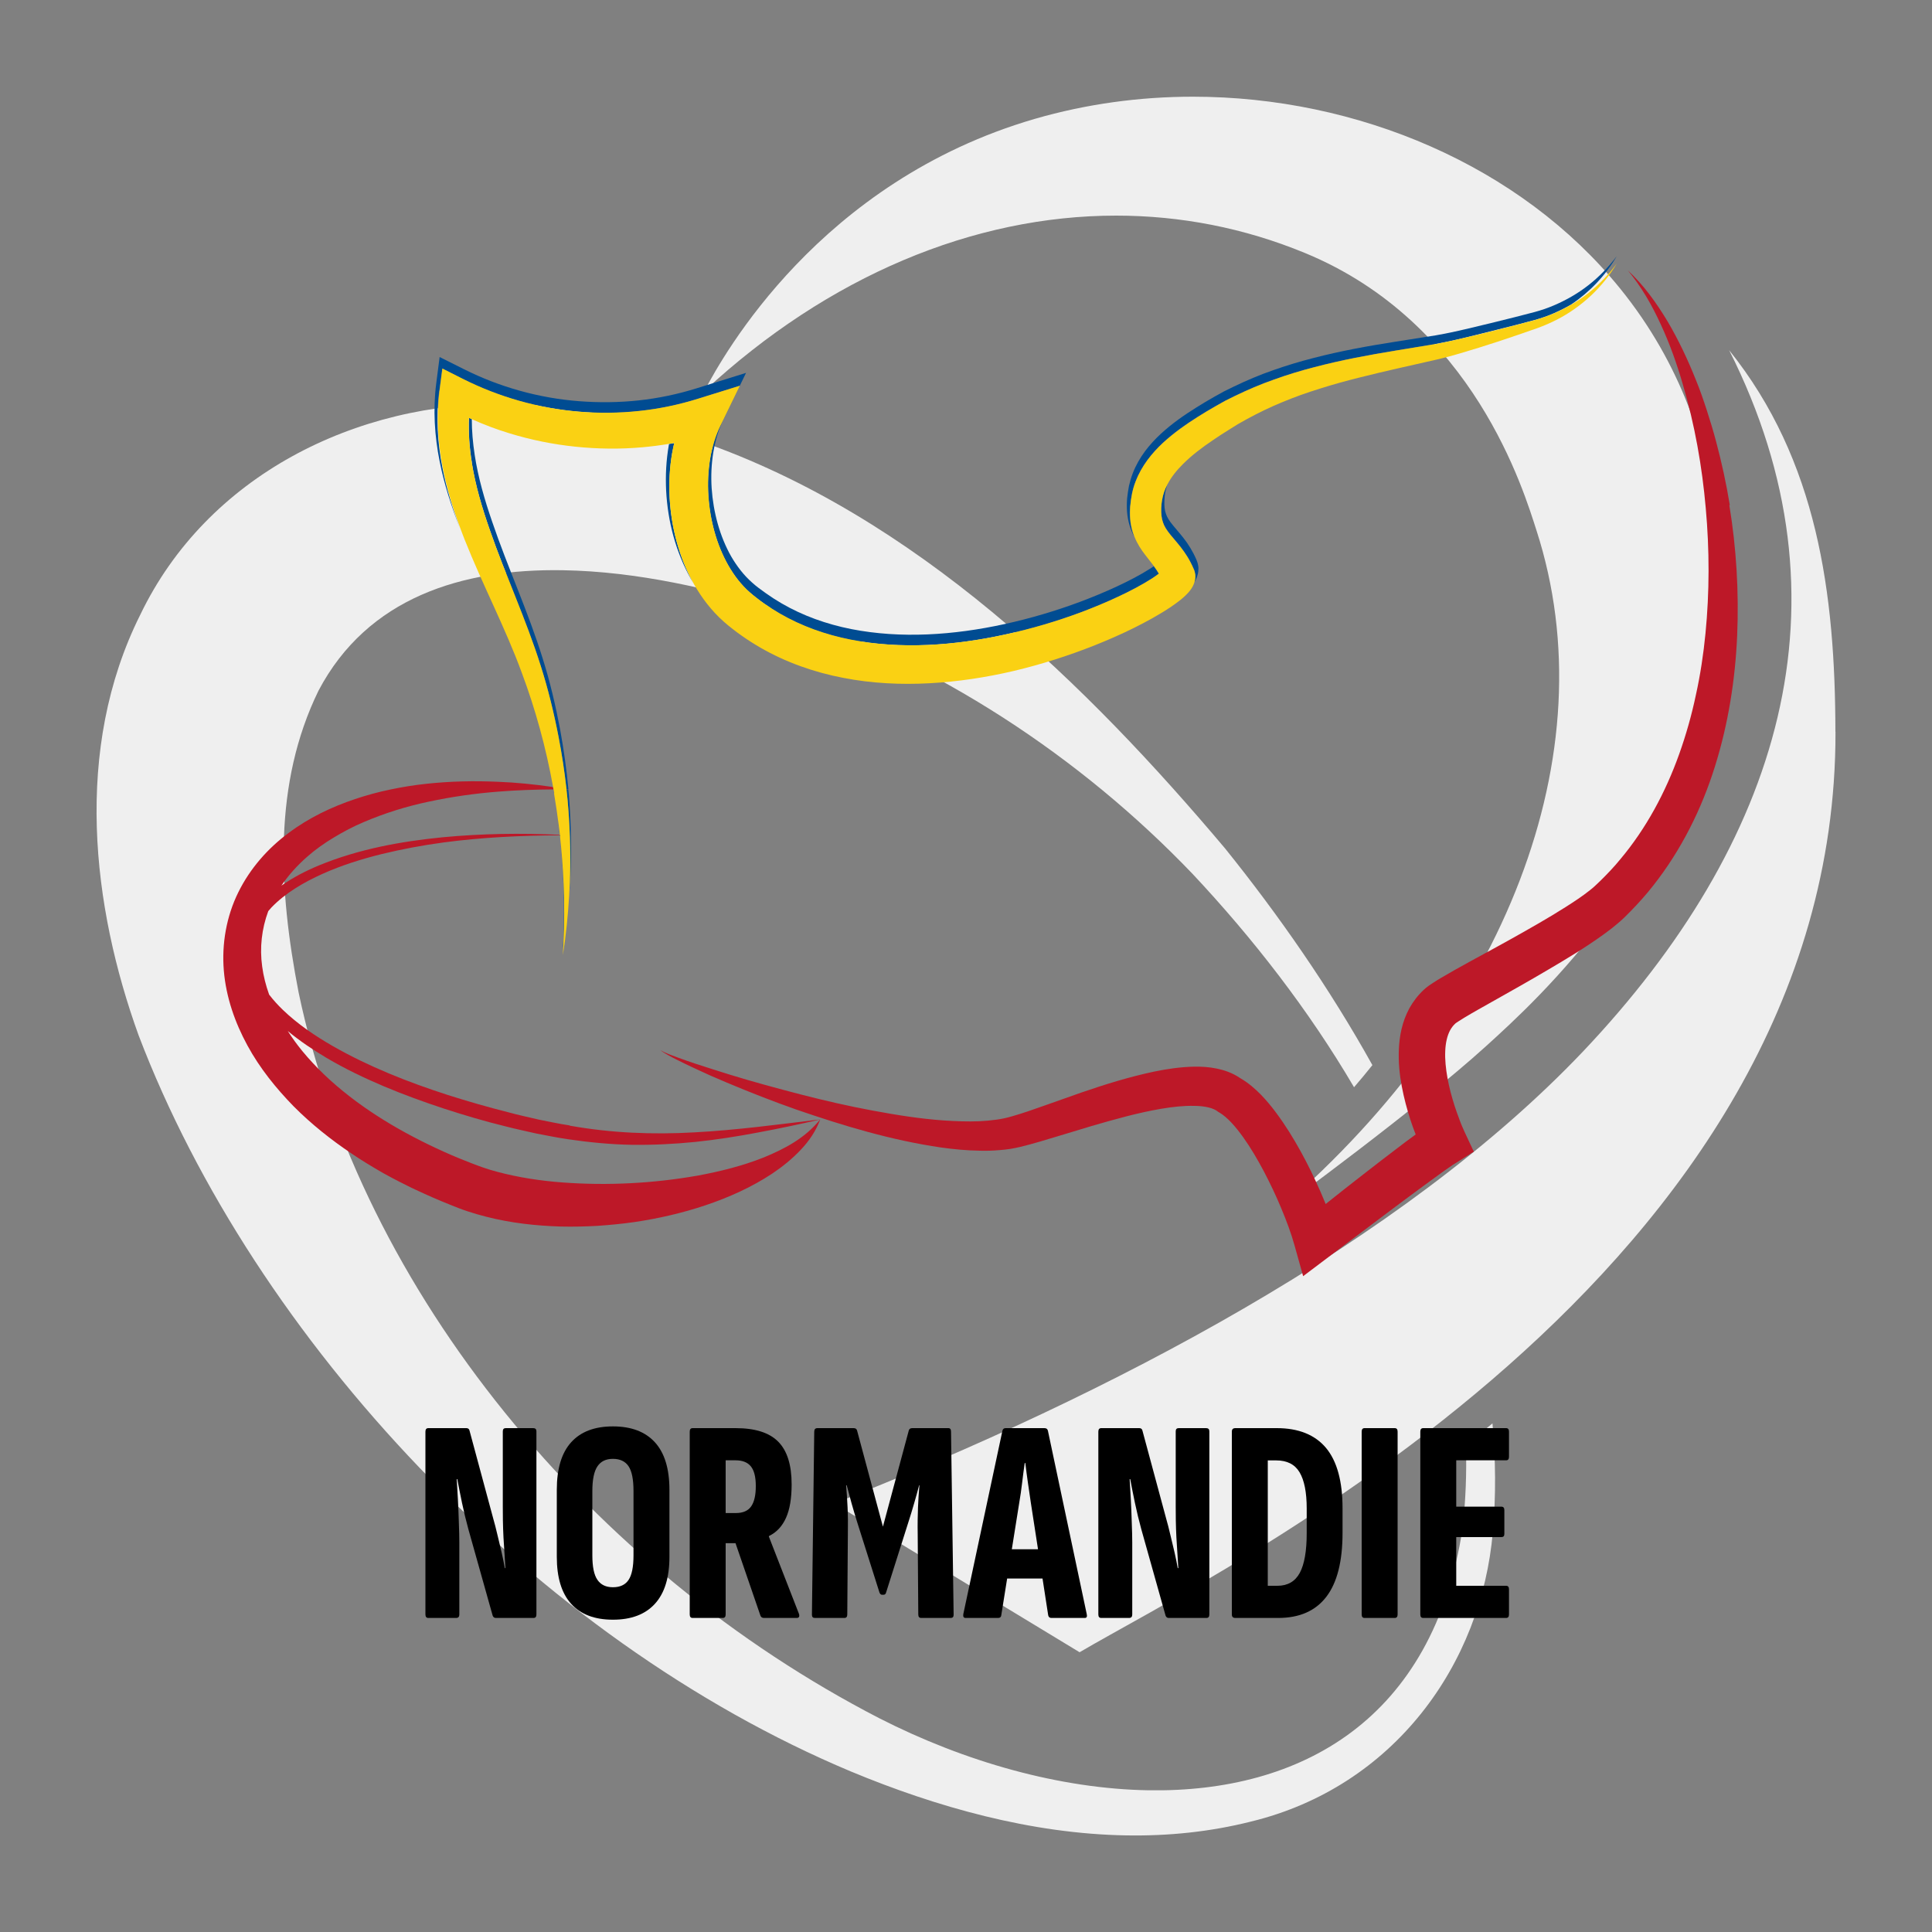 <?xml version="1.0" encoding="UTF-8"?>
<svg id="a" data-name="Calque 1" xmlns="http://www.w3.org/2000/svg" viewBox="0 0 200 200">
  <rect x="0" y="0" width="200" height="200" fill="#808080" stroke="none"/>
  <defs>
    <style>
      .d {
        fill: none;
      }

      .e {
        fill: #bd1828;
      }

      .f {
        fill: #efefef;
      }

      .g {
        fill: #004c92;
      }

      .h {
        fill: #fad113;
      }
    </style>
  </defs>
  <g id="b" data-name="NO">
    <g id="c" data-name="Filigran">
      <path class="f" d="M154.5,147.35c-.92.76-1.83,1.5-2.75,2.22.09,2.88-.02,5.77-.35,8.68-3.05,19.75-16.7,27.33-32.5,27.08-9.12-.15-18.96-2.91-27.88-7.46-29.76-15.36-53.6-44.03-60.11-75.14-2.1-10.81-2.63-21.62,2.06-31.23,5.08-9.64,14.87-12.65,25.31-12.47,7.61.12,15.57,1.94,22.31,4.11,16.34,5.34,31.26,15.2,42.86,27.32,6.25,6.66,12.03,14.1,16.72,22.09.65-.76,1.29-1.52,1.9-2.29-4.48-8.05-9.77-15.62-15.25-22.43-14.23-16.88-32.05-34.41-54.34-42.16l-5.48-1.68c-2.78-.74-5.62-1.33-8.53-1.74-1.92-.27-3.84-.41-5.76-.45-15.92-.26-31.31,7.51-38.19,21.84-6.96,13.92-4.98,30.24-.17,43.54,12.04,31.58,41.02,62.48,73.73,76.2,8.82,3.67,18.66,6.46,28.54,6.62,4.31.07,8.62-.36,12.87-1.43,14.82-3.6,23.89-16.3,25.05-30.02.33-3.73.29-7.47-.04-11.2Z"/>
      <path class="f" d="M132.69,125s14-10.22,21.12-16.68c5.37-4.87,20.96-19.01,23.75-40.13.56-4.22,2.97-22.51-9.86-38.34-10.3-12.71-27.18-19.84-44.21-19.84-5.51,0-11.03.75-16.35,2.29-22.33,6.49-32.28,24.49-34.22,28.17,12.85-11.91,27.89-18.15,42.62-18.15,6.66,0,13.25,1.27,19.55,3.87,17.51,7.21,22.67,24.71,23.97,28.73,7.46,23.11-3.29,50.08-26.37,70.08Z"/>
      <path class="f" d="M190,75.75c-.02-14.27-1.84-28.09-11-39.5,13.15,26.08,5.24,51.07-15.08,72.55-18.83,19.84-49.08,35.61-77.56,46.84l25.4,15.4c13.77-8.14,78.35-39.14,78.25-95.29Z"/>
    </g>
    <g>
      <rect class="d" x="0" y="147" width="200" height="22.93"/>
      <path d="M44.34,167.49c-.2,0-.3-.12-.3-.36v-18.93c0-.24.1-.36.3-.36h3.93c.18,0,.29.08.33.24l2.46,9.12c.14.5.29,1.05.43,1.67.15.61.29,1.22.44,1.84.14.62.25,1.16.33,1.62h.06c-.02-.4-.05-.88-.09-1.44-.04-.56-.08-1.14-.11-1.74-.03-.6-.05-1.18-.06-1.74-.01-.56-.01-1.04-.01-1.44v-7.8c0-.22.1-.33.3-.33h2.85c.22,0,.33.11.33.33v18.96c0,.24-.1.36-.3.36h-3.9c-.16,0-.27-.08-.33-.24l-2.52-8.97c-.24-.88-.46-1.78-.65-2.69-.19-.91-.35-1.73-.49-2.47h-.06c.04.58.08,1.27.12,2.07s.08,1.6.1,2.42c.03.81.05,1.5.05,2.08v7.44c0,.24-.11.36-.33.36h-2.88Z"/>
      <path d="M63.45,167.67c-1.9,0-3.34-.55-4.33-1.65-.99-1.1-1.48-2.72-1.48-4.86v-6.93c0-2.18.49-3.82,1.48-4.92.99-1.1,2.43-1.65,4.33-1.65s3.35.55,4.35,1.65c1,1.1,1.5,2.74,1.5,4.92v6.93c0,2.14-.5,3.76-1.5,4.86-1,1.1-2.45,1.65-4.35,1.65ZM63.45,164.31c.74,0,1.28-.25,1.62-.76s.51-1.35.51-2.54v-6.66c0-1.2-.17-2.05-.51-2.56s-.88-.77-1.62-.77-1.25.26-1.6.77c-.35.51-.53,1.37-.53,2.56v6.66c0,1.18.17,2.03.53,2.54.35.51.88.76,1.6.76Z"/>
      <path d="M71.7,167.49c-.2,0-.3-.12-.3-.36v-18.93c0-.24.1-.36.3-.36h4.44c2.02,0,3.49.46,4.42,1.4s1.39,2.41,1.39,4.42c0,1.44-.19,2.59-.58,3.46-.39.87-.97,1.5-1.75,1.88l-.03.06,3.12,8.01c.08.28,0,.42-.24.42h-3.39c-.18,0-.3-.08-.36-.24l-2.58-7.5h-1.02v7.38c0,.24-.1.36-.3.36h-3.12ZM75.12,156.63h1.05c.74,0,1.27-.23,1.59-.69.32-.46.48-1.16.48-2.1s-.17-1.62-.51-2.04c-.34-.42-.87-.63-1.59-.63h-1.02v5.46Z"/>
      <path d="M84.35,167.49c-.2,0-.3-.11-.3-.33l.24-18.96c0-.24.11-.36.33-.36h3.75c.2,0,.32.09.36.27l2.67,9.93,2.67-9.93c.04-.18.16-.27.36-.27h3.75c.18,0,.27.12.27.36l.27,18.96c0,.22-.1.33-.3.33h-3.06c-.2,0-.3-.12-.3-.36l-.06-8.31c-.02-1.02,0-1.95.03-2.78s.09-1.59.15-2.29h-.03c-.16.62-.34,1.25-.53,1.91-.19.65-.38,1.29-.58,1.9l-2.31,7.29c-.04.16-.13.24-.27.24h-.15c-.12,0-.21-.08-.27-.24l-2.31-7.29c-.2-.64-.39-1.28-.57-1.92-.18-.64-.35-1.27-.51-1.89h-.06c.06.7.11,1.46.15,2.29s.05,1.75.03,2.78l-.06,8.31c0,.24-.1.36-.3.36h-3.06Z"/>
      <path d="M99.96,167.49c-.2,0-.28-.13-.24-.39l4.05-18.99c.04-.18.15-.27.33-.27h4.02c.2,0,.32.09.36.27l4.02,18.99c.06.26-.01.39-.21.39h-3.45c-.18,0-.29-.09-.33-.27l-1.8-11.67c-.1-.68-.2-1.37-.3-2.05-.1-.69-.19-1.38-.27-2.05h-.06c-.1.68-.19,1.36-.27,2.05-.08.69-.18,1.38-.3,2.08l-1.86,11.64c-.02.18-.13.27-.33.27h-3.36ZM103.71,163.41l.51-3.03h3.69l.57,3.03h-4.77Z"/>
      <path d="M114,167.49c-.2,0-.3-.12-.3-.36v-18.93c0-.24.1-.36.3-.36h3.93c.18,0,.29.08.33.24l2.46,9.12c.14.5.29,1.05.43,1.67.15.61.29,1.22.44,1.84.14.62.25,1.16.33,1.62h.06c-.02-.4-.05-.88-.09-1.44-.04-.56-.08-1.14-.11-1.74-.03-.6-.05-1.18-.06-1.74-.01-.56-.01-1.04-.01-1.44v-7.8c0-.22.1-.33.3-.33h2.85c.22,0,.33.11.33.33v18.96c0,.24-.1.36-.3.36h-3.9c-.16,0-.27-.08-.33-.24l-2.52-8.97c-.24-.88-.46-1.78-.65-2.69-.19-.91-.35-1.73-.49-2.47h-.06c.04.58.08,1.27.12,2.07s.08,1.6.1,2.42c.03.81.05,1.5.05,2.08v7.44c0,.24-.11.36-.33.36h-2.88Z"/>
      <path d="M127.88,167.49c-.24,0-.36-.12-.36-.36v-18.93c0-.24.12-.36.36-.36h4.29c2.26,0,3.96.69,5.1,2.05,1.14,1.37,1.71,3.46,1.71,6.26v2.52c0,2.96-.56,5.17-1.68,6.63s-2.78,2.19-4.98,2.19h-4.44ZM131.25,164.16h.99c1.06,0,1.83-.45,2.31-1.33.48-.89.72-2.27.72-4.12v-2.55c0-1.68-.25-2.93-.74-3.75s-1.29-1.23-2.42-1.23h-.87v12.99Z"/>
      <path d="M141.26,167.49c-.2,0-.3-.12-.3-.36v-18.93c0-.24.1-.36.3-.36h3.12c.2,0,.3.12.3.36v18.93c0,.24-.1.36-.3.36h-3.12Z"/>
      <path d="M147.33,167.49c-.2,0-.3-.12-.3-.36v-18.93c0-.24.1-.36.3-.36h8.58c.2,0,.3.12.3.36v2.61c0,.24-.1.36-.3.36h-5.16v4.8h4.68c.2,0,.3.12.3.36v2.46c0,.22-.1.33-.3.33h-4.68v5.04h5.16c.2,0,.3.12.3.36v2.61c0,.24-.1.36-.3.36h-8.58Z"/>
    </g>
    <g>
      <path class="d" d="M71.94,118.17c-2.19.22-4.4.34-6.61.3-2.21-.04-4.42-.26-6.61-.58-1.1-.15-2.18-.38-3.26-.59-1.08-.25-2.16-.46-3.22-.75-2.14-.53-4.24-1.16-6.34-1.83-2.09-.68-4.17-1.44-6.2-2.3-2.03-.86-4.04-1.82-5.95-2.95-1.39-.82-2.75-1.73-4.01-2.78.46.72.96,1.41,1.51,2.08.71.86,1.48,1.69,2.3,2.47,3.3,3.13,7.3,5.59,11.53,7.57,1.06.49,2.14.96,3.23,1.39l.82.32c.27.1.51.19.77.28.52.18,1.05.34,1.58.48,2.16.56,4.44.91,6.74,1.09,4.62.34,9.36.11,14-.72,2.31-.43,4.61-1,6.79-1.87,2.16-.88,4.31-2,5.85-3.95-2.13.5-4.27.94-6.43,1.35-2.15.41-4.32.75-6.51.98Z"/>
      <path class="d" d="M57.75,84.78c-.05-.38-.11-.76-.16-1.15-.07-.47-.14-.94-.22-1.4,0-.04-.01-.08-.02-.12-.02-.14-.05-.27-.08-.41-1.92.01-3.83.08-5.72.23-2.42.19-4.81.53-7.15,1.03-2.34.5-4.61,1.2-6.76,2.12-1.08.45-2.1,1-3.09,1.59-.98.59-1.91,1.25-2.76,1.99-1.03.9-1.94,1.91-2.68,3,1.21-.85,2.54-1.53,3.88-2.09,4.12-1.69,8.49-2.49,12.85-2.92,4.02-.38,8.06-.44,12.09-.26-.04-.4-.09-.81-.14-1.21-.02-.14-.04-.27-.06-.41Z"/>
      <path class="g" d="M57.64,83.98c-.02-.12-.04-.23-.05-.34.06.38.11.76.16,1.15-.04-.27-.07-.53-.11-.8Z"/>
      <path class="g" d="M57.35,82.12s.01.08.02.12c0-.04-.01-.08-.02-.12Z"/>
      <path class="g" d="M58.84,83.84c.19,2.52.24,5.04.15,7.55-.02.44-.04.88-.07,1.32.05-.69.1-1.37.13-2.06.1-2.52.07-5.04-.1-7.56-.03-.46-.07-.92-.12-1.38-.06,0-.13,0-.19,0,.08.71.15,1.42.2,2.14Z"/>
      <path class="g" d="M45.48,40.46l.3-2.3,2.12,1.07c1.87.94,3.83,1.7,5.84,2.27,2.02.57,4.08.94,6.17,1.12,2.08.17,4.18.15,6.25-.07,2.07-.22,4.12-.65,6.1-1.27l4.31-1.34-1.99,4.09c-1.05,2.15-1.42,4.74-1.26,7.28.17,2.54.85,5.08,2.06,7.22.61,1.06,1.35,2.03,2.22,2.79.2.18.46.39.72.59.26.2.51.39.78.58.53.37,1.07.72,1.63,1.04,2.24,1.3,4.73,2.18,7.31,2.69,5.19,1.02,10.72.63,16.05-.54,2.67-.58,5.31-1.36,7.88-2.32,1.28-.48,2.55-1.01,3.78-1.59,1.23-.58,2.44-1.21,3.52-1.9.24-.16.47-.32.68-.48-.07-.11-.14-.23-.21-.34-.09-.14-.19-.28-.3-.43-.11.08-.23.16-.35.23-1.06.68-2.27,1.3-3.49,1.87-1.23.57-2.49,1.09-3.76,1.57-2.55.95-5.18,1.73-7.83,2.31-5.29,1.16-10.77,1.53-15.9.52-2.56-.51-5-1.38-7.2-2.66-.55-.32-1.08-.66-1.6-1.03-.26-.18-.52-.37-.77-.56-.25-.19-.51-.4-.7-.58-.83-.73-1.55-1.66-2.15-2.69-1.18-2.08-1.85-4.57-2.02-7.06-.16-2.48.21-5.02,1.21-7.1l2.35-4.84-5.09,1.59c-1.95.61-3.98,1.04-6.03,1.26-2.05.22-4.12.24-6.18.08-4.13-.32-8.19-1.45-11.9-3.31l-2.52-1.26-.35,2.72c-.35,2.73-.17,5.47.35,8.07.48,2.42,1.24,4.72,2.1,6.93-.74-2.01-1.39-4.08-1.81-6.25-.51-2.58-.68-5.29-.34-7.98Z"/>
      <path class="g" d="M117,52.35c.04-.43.09-.81.18-1.25.09-.43.21-.85.37-1.26.63-1.63,1.7-2.94,2.83-4,1.15-1.06,2.38-1.92,3.62-2.7.63-.39,1.22-.76,1.87-1.12l.96-.54.99-.49c1.32-.64,2.67-1.22,4.05-1.7,1.37-.49,2.76-.92,4.16-1.28,2.8-.74,5.61-1.26,8.42-1.72l4.19-.69c1.35-.24,2.73-.57,4.1-.91,1.37-.34,2.74-.68,4.11-1.03l2.05-.54c.66-.19,1.32-.41,1.95-.69.61-.27,1.22-.57,1.8-.91,1.93-1.3,3.56-3.02,4.71-4.99h0c-.86,1.13-1.84,2.15-2.95,3.01-1.1.86-2.32,1.55-3.59,2.09-.64.27-1.29.49-1.95.67l-2.05.53c-1.37.35-2.75.68-4.12,1.01-1.37.33-2.75.65-4.1.88l-4.19.66c-2.81.44-5.63.95-8.44,1.68-1.41.36-2.8.78-4.19,1.27-1.39.48-2.75,1.06-4.08,1.7l-1,.49-.97.54c-.65.36-1.25.73-1.88,1.12-1.25.78-2.5,1.64-3.67,2.72-1.16,1.07-2.27,2.41-2.92,4.1-.16.42-.29.86-.39,1.3-.09.46-.14.85-.19,1.29-.07.87-.04,1.84.26,2.82.12.4.28.78.46,1.13-.06-.16-.12-.31-.17-.48-.28-.93-.31-1.86-.25-2.7Z"/>
      <path class="g" d="M120.3,51.71c-.04.25-.08.58-.09.85-.02.57.03,1.08.18,1.5.14.42.4.81.79,1.3.39.48.92,1.05,1.4,1.74.24.34.47.71.67,1.1.1.2.19.39.28.59l.03.07.02.04s0-.02.05.12c.03.1.06.2.08.31.02.1.02.18.03.27,0,.19-.02.32-.04.45-.02.09-.04.17-.07.24.12-.19.26-.41.38-.92.03-.16.05-.29.05-.52,0-.11,0-.2-.03-.32-.02-.12-.05-.24-.09-.36-.06-.16-.04-.1-.05-.14l-.02-.04-.03-.08c-.09-.21-.19-.41-.29-.61-.21-.4-.44-.78-.69-1.14-.5-.71-1.04-1.29-1.42-1.76-.39-.47-.61-.82-.74-1.2-.14-.37-.19-.84-.16-1.39.01-.27.04-.58.08-.82.05-.25.11-.5.19-.74.02-.05.04-.11.06-.16-.14.26-.25.53-.35.8-.09.26-.15.52-.2.79Z"/>
      <path class="g" d="M120.35,60.21h0s0,0,0,0Z"/>
      <path class="g" d="M69.6,46.85c.06-.33.12-.65.2-.98-.18.03-.36.06-.54.09,0,.03-.01.06-.02.09-.28,1.59-.36,3.18-.28,4.77.17,3.16.98,6.29,2.58,9.15.08.14.16.27.24.41-1.51-2.76-2.29-5.79-2.46-8.84-.08-1.56,0-3.13.27-4.68Z"/>
      <path class="g" d="M58.34,91.4c-.07-1.65-.2-3.3-.38-4.94,0,0,0,0,0,0,.15,1.4.26,2.8.33,4.2.13,2.49.12,4.99,0,7.49.02-.11.03-.21.05-.32.1-2.14.11-4.29.02-6.42Z"/>
      <path class="g" d="M48.84,47.9c.37,2.34,1.06,4.67,1.87,6.98,1.6,4.63,3.74,9.21,5.27,14.07.77,2.42,1.37,4.89,1.85,7.38.34,1.77.61,3.55.81,5.34.07.01.13.02.2.03-.19-2.06-.48-4.11-.85-6.15-.47-2.49-1.05-4.98-1.82-7.41-1.52-4.89-3.64-9.47-5.21-14.1-.8-2.31-1.47-4.63-1.82-6.95-.19-1.24-.3-2.48-.3-3.71-.1-.04-.19-.09-.29-.13-.06,1.53.04,3.09.3,4.63Z"/>
      <path class="g" d="M57.95,86.4h0c-.05-.4-.09-.81-.15-1.21.05.4.09.81.14,1.21Z"/>
      <path class="e" d="M179.07,52.3c-.36-2.22-.84-4.42-1.42-6.59-.29-1.09-.61-2.16-.96-3.23-.35-1.07-.71-2.13-1.14-3.17-.83-2.08-1.79-4.12-2.93-6.05-1.15-1.91-2.47-3.76-4.1-5.26,1.42,1.71,2.51,3.63,3.42,5.62.92,1.99,1.65,4.05,2.26,6.15,1.24,4.19,2,8.51,2.38,12.84.39,4.33.39,8.68-.03,12.97-.21,2.14-.53,4.27-.99,6.35-.44,2.09-1.02,4.14-1.73,6.13-1.42,3.98-3.43,7.71-6.08,10.87-.65.8-1.36,1.54-2.09,2.26l-.56.53c-.17.16-.33.29-.52.44-.37.3-.78.59-1.2.88-1.71,1.16-3.6,2.27-5.49,3.34-1.9,1.08-3.83,2.13-5.78,3.19-.98.54-1.94,1.07-2.95,1.67-.25.15-.51.3-.79.49-.13.08-.29.19-.45.3-.09.06-.2.15-.3.23-.1.08-.16.14-.24.21-.6.56-1.11,1.23-1.49,1.92-.76,1.41-1.02,2.88-1.08,4.22-.06,1.35.07,2.62.3,3.84.23,1.22.54,2.39.91,3.52.16.49.34.98.53,1.47-.05.04-.11.08-.16.12-.58.42-1.15.84-1.7,1.27-1.12.85-2.23,1.7-3.33,2.56-1.39,1.07-2.76,2.16-4.13,3.25-.18-.44-.36-.88-.55-1.31-.62-1.41-1.29-2.79-2.04-4.15-.75-1.35-1.56-2.68-2.53-3.98-.48-.65-1-1.28-1.6-1.9-.59-.59-1.24-1.18-2.12-1.69-.8-.55-1.65-.83-2.42-.99-.82-.17-1.59-.21-2.33-.2-1.48.03-2.84.24-4.16.51-2.64.56-5.13,1.34-7.57,2.18l-3.62,1.28c-1.19.42-2.39.85-3.53,1.17-.58.17-1.04.27-1.63.35-.57.08-1.16.13-1.76.16-1.19.05-2.42,0-3.65-.08-2.46-.17-4.95-.57-7.42-1.03-2.48-.46-4.95-1.03-7.4-1.66-2.45-.64-4.91-1.3-7.34-2.05-1.21-.38-2.43-.76-3.64-1.16-.6-.2-1.2-.41-1.8-.63-.59-.23-1.21-.42-1.75-.75.24.21.53.36.8.52.28.16.56.31.85.45.57.29,1.15.57,1.73.84,1.16.55,2.33,1.07,3.51,1.56,2.36.99,4.75,1.93,7.17,2.78,4.85,1.67,9.79,3.17,15,3.93,1.3.18,2.63.31,3.98.33.68.02,1.36,0,2.06-.06.17-.01.35-.03.53-.05.17-.02.35-.04.55-.07.37-.06.71-.13,1.05-.21,1.33-.32,2.55-.7,3.78-1.07l3.64-1.1c2.41-.7,4.82-1.38,7.19-1.78,1.18-.2,2.35-.33,3.43-.3.54,0,1.04.06,1.46.16.43.1.75.26.93.4l.06.05.19.11c.35.21.79.58,1.2,1.02.42.45.82.96,1.21,1.5.78,1.09,1.48,2.29,2.14,3.53.65,1.24,1.26,2.52,1.8,3.82.54,1.29,1.04,2.62,1.39,3.89l.88,3.15,2.65-2,6.65-5c1.11-.83,2.22-1.66,3.33-2.47l1.66-1.21c.27-.19.55-.4.81-.57l.39-.27.29-.18,1.89-1.19-.91-1.94c-.08-.17-.19-.43-.29-.65-.1-.23-.19-.47-.28-.71-.18-.47-.35-.96-.51-1.44-.31-.97-.57-1.94-.74-2.9-.17-.96-.27-1.9-.23-2.76.03-.86.21-1.62.5-2.16.15-.27.32-.5.53-.69.02-.02.06-.06.07-.06.01,0,0,0,.03-.02.07-.05.14-.1.24-.16.18-.12.4-.26.62-.39.89-.54,1.86-1.07,2.81-1.61,1.92-1.08,3.86-2.17,5.79-3.31,1.94-1.14,3.86-2.29,5.78-3.67.48-.35.96-.71,1.44-1.12.24-.19.5-.43.73-.65l.63-.63c.83-.85,1.62-1.73,2.35-2.66,2.93-3.72,5.04-7.98,6.41-12.38,1.38-4.41,2.09-8.97,2.29-13.5.19-4.54-.08-9.07-.81-13.52Z"/>
      <path class="e" d="M58.64,81.71c.06,0,.13,0,.19,0,0,0,.01,0,.02,0,0,0-.01,0-.02,0-.07-.01-.13-.02-.2-.03,0,.01,0,.02,0,.03Z"/>
      <path class="e" d="M58.95,116.5c-1.07-.16-2.12-.39-3.18-.6-1.05-.25-2.11-.47-3.16-.76-2.1-.53-4.19-1.13-6.26-1.79-4.12-1.33-8.17-2.93-11.9-5.06-1.86-1.07-3.64-2.28-5.16-3.74-.52-.5-1-1.03-1.43-1.59-.34-.95-.59-1.92-.72-2.91-.27-1.93-.05-3.9.63-5.73.11-.13.22-.26.34-.39,1.45-1.5,3.33-2.59,5.28-3.47,1.96-.88,4.03-1.53,6.13-2.05,2.1-.51,4.24-.91,6.4-1.2,3.98-.53,8-.72,12.03-.74,0,0,0,0,0,0,0-.02,0-.04,0-.05h0c-4.02-.19-8.06-.13-12.09.25-4.36.43-8.73,1.22-12.85,2.92-1.35.56-2.67,1.24-3.88,2.09.74-1.09,1.65-2.1,2.68-3,.84-.74,1.77-1.4,2.76-1.99.98-.59,2.01-1.14,3.09-1.59,2.15-.92,4.42-1.63,6.76-2.12,2.34-.5,4.73-.84,7.15-1.03,1.89-.15,3.8-.22,5.72-.23-.01-.08-.03-.17-.05-.25-1.88-.27-3.78-.47-5.69-.54-2.46-.11-4.95-.06-7.43.21-1.24.13-2.48.33-3.71.59-1.23.25-2.46.59-3.66.99-2.41.81-4.78,1.93-6.89,3.52-2.12,1.57-3.97,3.65-5.19,6.13-1.23,2.48-1.73,5.34-1.5,8.1.23,2.77,1.16,5.4,2.44,7.75,1.28,2.36,2.96,4.43,4.78,6.3,1.84,1.85,3.88,3.47,6.01,4.9,1.06.72,2.16,1.38,3.27,2.02.56.31,1.12.61,1.69.9.57.28,1.13.58,1.71.84,1.15.54,2.31,1.05,3.49,1.52l.88.35c.3.11.63.24.95.34.64.21,1.28.4,1.92.56,2.57.66,5.16.94,7.72,1.02,1.28.03,2.56,0,3.83-.07,1.27-.09,2.54-.21,3.8-.39,2.51-.37,4.99-.94,7.4-1.75,2.4-.81,4.75-1.86,6.88-3.27,1.06-.71,2.06-1.52,2.94-2.45.88-.92,1.61-2,2.03-3.17-1.54,1.94-3.69,3.06-5.85,3.95-2.19.87-4.48,1.44-6.79,1.87-4.63.82-9.38,1.06-14,.72-2.31-.17-4.59-.52-6.74-1.09-.54-.14-1.07-.3-1.58-.48-.26-.09-.51-.18-.77-.28l-.82-.32c-1.1-.43-2.17-.89-3.23-1.39-4.23-1.98-8.23-4.44-11.53-7.57-.82-.79-1.59-1.61-2.3-2.47-.55-.67-1.05-1.36-1.51-2.08,1.26,1.05,2.62,1.95,4.01,2.78,1.91,1.13,3.92,2.09,5.95,2.95,2.04.86,4.11,1.61,6.2,2.3,2.1.68,4.2,1.31,6.34,1.83,1.06.28,2.15.5,3.22.75,1.08.2,2.16.43,3.26.59,2.19.32,4.4.54,6.61.58,2.21.03,4.42-.08,6.61-.3,2.19-.23,4.36-.57,6.51-.98,2.15-.4,4.29-.85,6.43-1.35-4.34.52-8.68,1.11-13.02,1.34-4.33.25-8.66.07-12.92-.69Z"/>
      <path class="h" d="M57.35,82.12s.01.08.02.12c.08.47.15.93.22,1.4.02.11.04.23.05.34.04.27.07.53.11.8.02.14.04.27.06.41.05.4.1.81.15,1.21,0,.02,0,.04,0,.05.18,1.64.31,3.29.38,4.94.1,2.14.08,4.28-.02,6.42-.02.35-.03.71-.05,1.06.32-2.04.53-4.1.65-6.17.03-.44.05-.88.07-1.32.09-2.51.04-5.04-.15-7.55-.05-.71-.12-1.43-.2-2.14,0-.01,0-.02,0-.03-.2-1.79-.47-3.57-.81-5.34-.48-2.49-1.08-4.96-1.85-7.38-1.53-4.86-3.67-9.44-5.27-14.07-.81-2.31-1.5-4.64-1.87-6.98-.25-1.55-.36-3.1-.3-4.63.1.04.19.09.29.13,1.28.57,2.59,1.07,3.92,1.47,2.22.68,4.5,1.14,6.81,1.38,2.31.24,4.64.27,6.96.06.91-.08,1.82-.2,2.73-.35.18-.03.36-.05.54-.09-.08.32-.14.65-.2.98-.28,1.56-.36,3.13-.27,4.68.17,3.05.94,6.08,2.46,8.84.03.05.05.1.08.15.79,1.39,1.79,2.71,3.05,3.83.32.29.61.52.92.76.3.24.61.47.93.69.63.45,1.28.86,1.95,1.25,2.67,1.54,5.6,2.56,8.57,3.13,2.97.58,5.98.72,8.95.56,2.96-.16,5.88-.61,8.74-1.28,2.85-.68,5.64-1.57,8.36-2.65,1.36-.54,2.7-1.13,4.02-1.78,1.32-.66,2.62-1.36,3.9-2.22.32-.22.64-.45.98-.72.16-.13.33-.28.51-.45.18-.18.36-.36.59-.69.09-.15.2-.31.3-.62.02-.07.05-.15.07-.24.03-.13.05-.26.04-.45,0-.09,0-.17-.03-.27-.02-.1-.04-.21-.08-.31-.05-.14-.04-.09-.05-.12l-.02-.04-.03-.07c-.08-.2-.18-.4-.28-.59-.2-.39-.43-.76-.67-1.1-.48-.69-1.01-1.26-1.4-1.74-.4-.49-.65-.87-.79-1.3-.15-.42-.2-.93-.18-1.5.01-.28.05-.6.09-.85.05-.27.11-.53.2-.79.09-.27.21-.54.35-.8.39-.75.95-1.46,1.62-2.12.9-.9,1.97-1.71,3.1-2.47.56-.38,1.16-.78,1.74-1.13l.87-.54.89-.5c1.19-.65,2.43-1.25,3.7-1.77,1.27-.53,2.57-.99,3.9-1.4,1.32-.42,2.67-.79,4.03-1.13,1.36-.34,2.73-.67,4.11-.98l4.15-.94c1.42-.34,2.77-.76,4.14-1.18,1.36-.42,2.71-.87,4.05-1.33l2.02-.7c.68-.25,1.35-.54,2-.87,2.58-1.33,4.75-3.37,6.2-5.81-.85,1.14-1.82,2.17-2.92,3.04-.56.45-1.16.85-1.79,1.21-.58.34-1.18.64-1.8.91-.64.27-1.29.5-1.95.69l-2.05.54c-1.37.36-2.74.7-4.11,1.03-1.37.33-2.75.66-4.1.91l-4.19.69c-2.8.46-5.62.98-8.42,1.72-1.4.36-2.79.78-4.16,1.28-1.38.48-2.73,1.06-4.05,1.7l-.99.49-.96.54c-.65.36-1.24.73-1.87,1.12-1.23.78-2.47,1.64-3.62,2.7-1.14,1.06-2.21,2.37-2.83,4-.16.4-.28.83-.37,1.26-.09.44-.14.82-.18,1.25-.07.84-.04,1.77.25,2.7.05.16.11.32.17.48.29.74.72,1.39,1.12,1.9.34.45.65.82.91,1.17.11.15.21.29.3.43.07.11.14.23.21.34-.21.16-.44.32-.68.48-1.08.69-2.29,1.33-3.52,1.9-1.23.58-2.5,1.1-3.78,1.59-2.57.96-5.21,1.74-7.88,2.32-5.33,1.17-10.85,1.56-16.05.54-2.59-.51-5.08-1.4-7.31-2.69-.56-.33-1.1-.67-1.63-1.04-.27-.18-.52-.38-.78-.58-.26-.2-.52-.41-.72-.59-.87-.76-1.61-1.72-2.22-2.79-1.22-2.14-1.9-4.68-2.06-7.22-.16-2.54.21-5.13,1.26-7.28l1.99-4.09-4.31,1.34c-1.98.62-4.02,1.05-6.1,1.27-2.07.22-4.17.25-6.25.07-2.08-.17-4.15-.55-6.17-1.12-2.01-.57-3.97-1.33-5.84-2.27l-2.12-1.07-.3,2.3c-.35,2.69-.17,5.4.34,7.98.42,2.16,1.07,4.24,1.81,6.25.15.39.29.79.45,1.18,1.88,4.74,4.22,9.15,5.91,13.77,1.43,3.82,2.51,7.78,3.24,11.81.02.08.03.17.05.25.02.14.05.27.08.41ZM120.35,60.19h0s.01.05,0,0Z"/>
    </g>
  </g>
</svg>